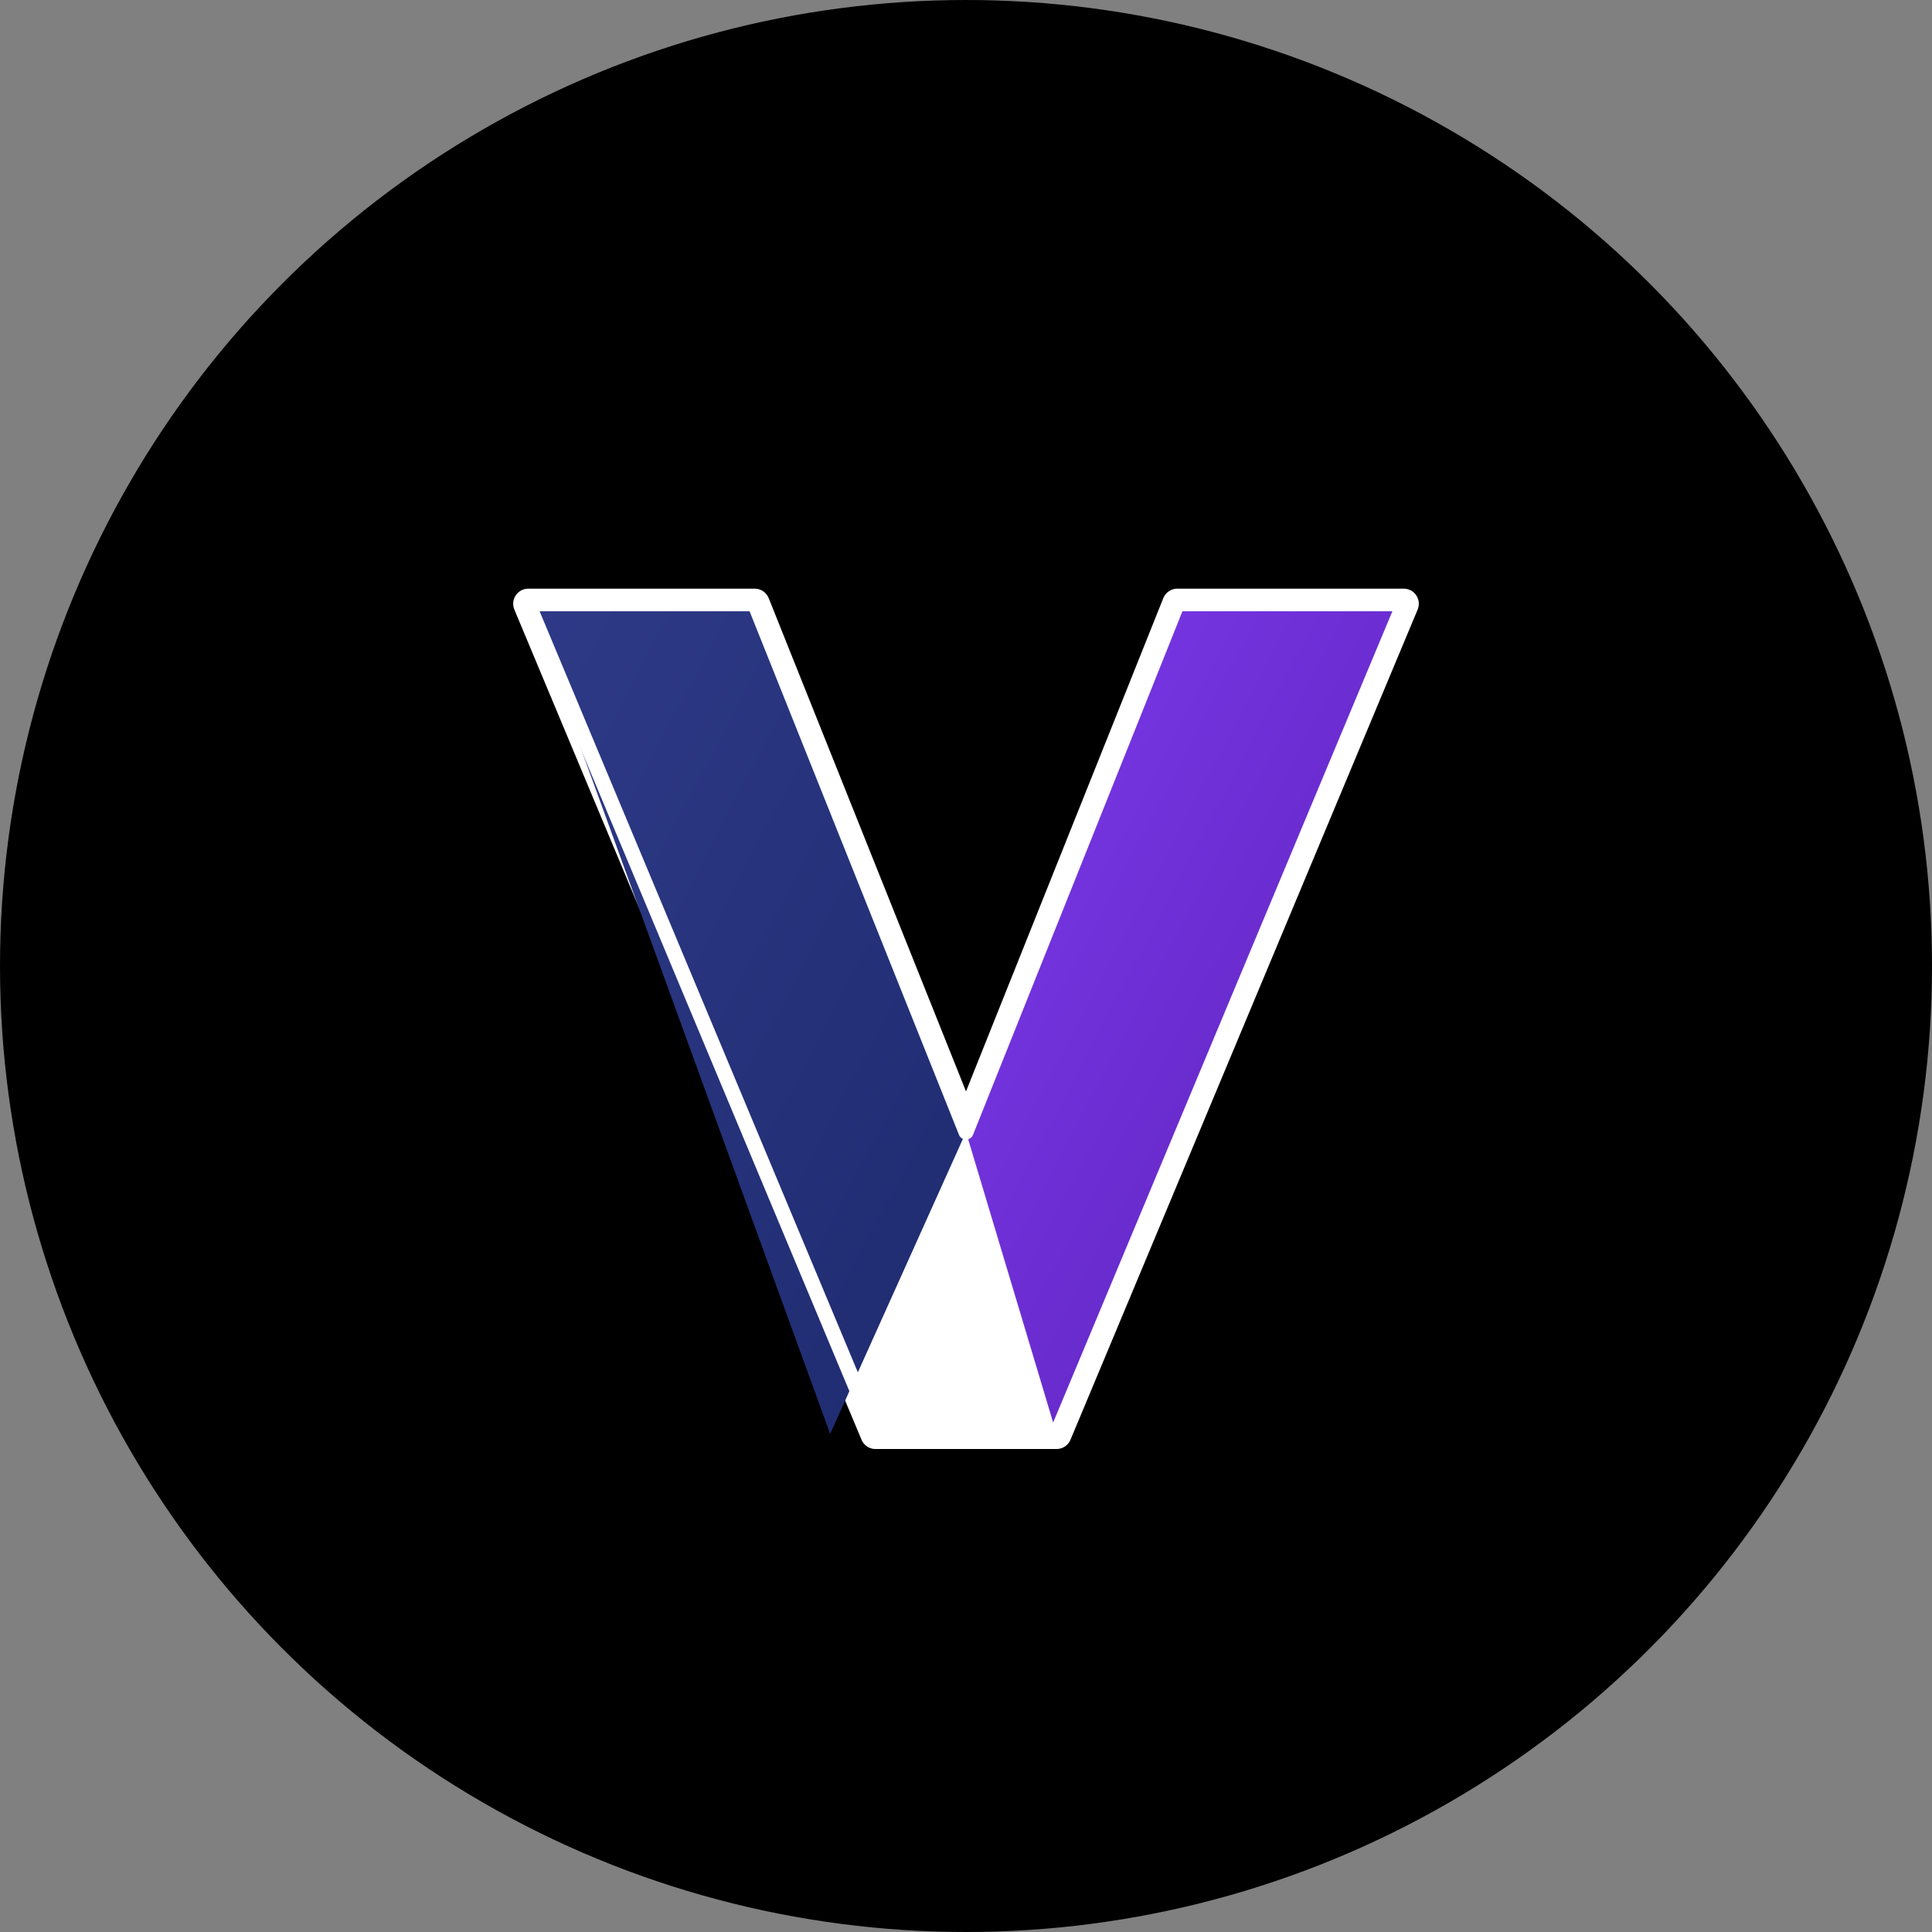<?xml version="1.0" encoding="UTF-8"?>
<svg width="512" height="512" viewBox="0 0 512 512" fill="none" xmlns="http://www.w3.org/2000/svg">
  <rect x="0" y="0" width="512" height="512" fill="#808080" stroke="none"/>
  <!-- Background circle -->
  <circle cx="256" cy="256" r="256" fill="#000000"/>
  
  <!-- V letter design inspired by the provided logo -->
  <path d="M140 160 L200 160 L256 300 L312 160 L372 160 L280 380 L232 380 L140 160 Z" fill="white" stroke="white" stroke-width="8" stroke-linejoin="round"/>
  
  <!-- Left side gradient -->
  <defs>
    <linearGradient id="leftGrad" x1="0%" y1="0%" x2="100%" y2="100%">
      <stop offset="0%" style="stop-color:#2E3A87;stop-opacity:1" />
      <stop offset="100%" style="stop-color:#1E2B6F;stop-opacity:1" />
    </linearGradient>
    
    <!-- Right side gradient -->
    <linearGradient id="rightGrad" x1="0%" y1="0%" x2="100%" y2="100%">
      <stop offset="0%" style="stop-color:#7C3AED;stop-opacity:1" />
      <stop offset="100%" style="stop-color:#5B21B6;stop-opacity:1" />
    </linearGradient>
  </defs>
  
  <!-- Left part of V -->
  <path d="M140 160 L200 160 L256 300 L220 380 L140 160 Z" fill="url(#leftGrad)"/>
  
  <!-- Right part of V -->
  <path d="M256 300 L312 160 L372 160 L280 380 L256 300 Z" fill="url(#rightGrad)"/>
  
  <!-- White border outline -->
  <path d="M140 160 L200 160 L256 300 L312 160 L372 160 L280 380 L232 380 L140 160 Z" fill="none" stroke="white" stroke-width="4" stroke-linejoin="round"/>
</svg> 